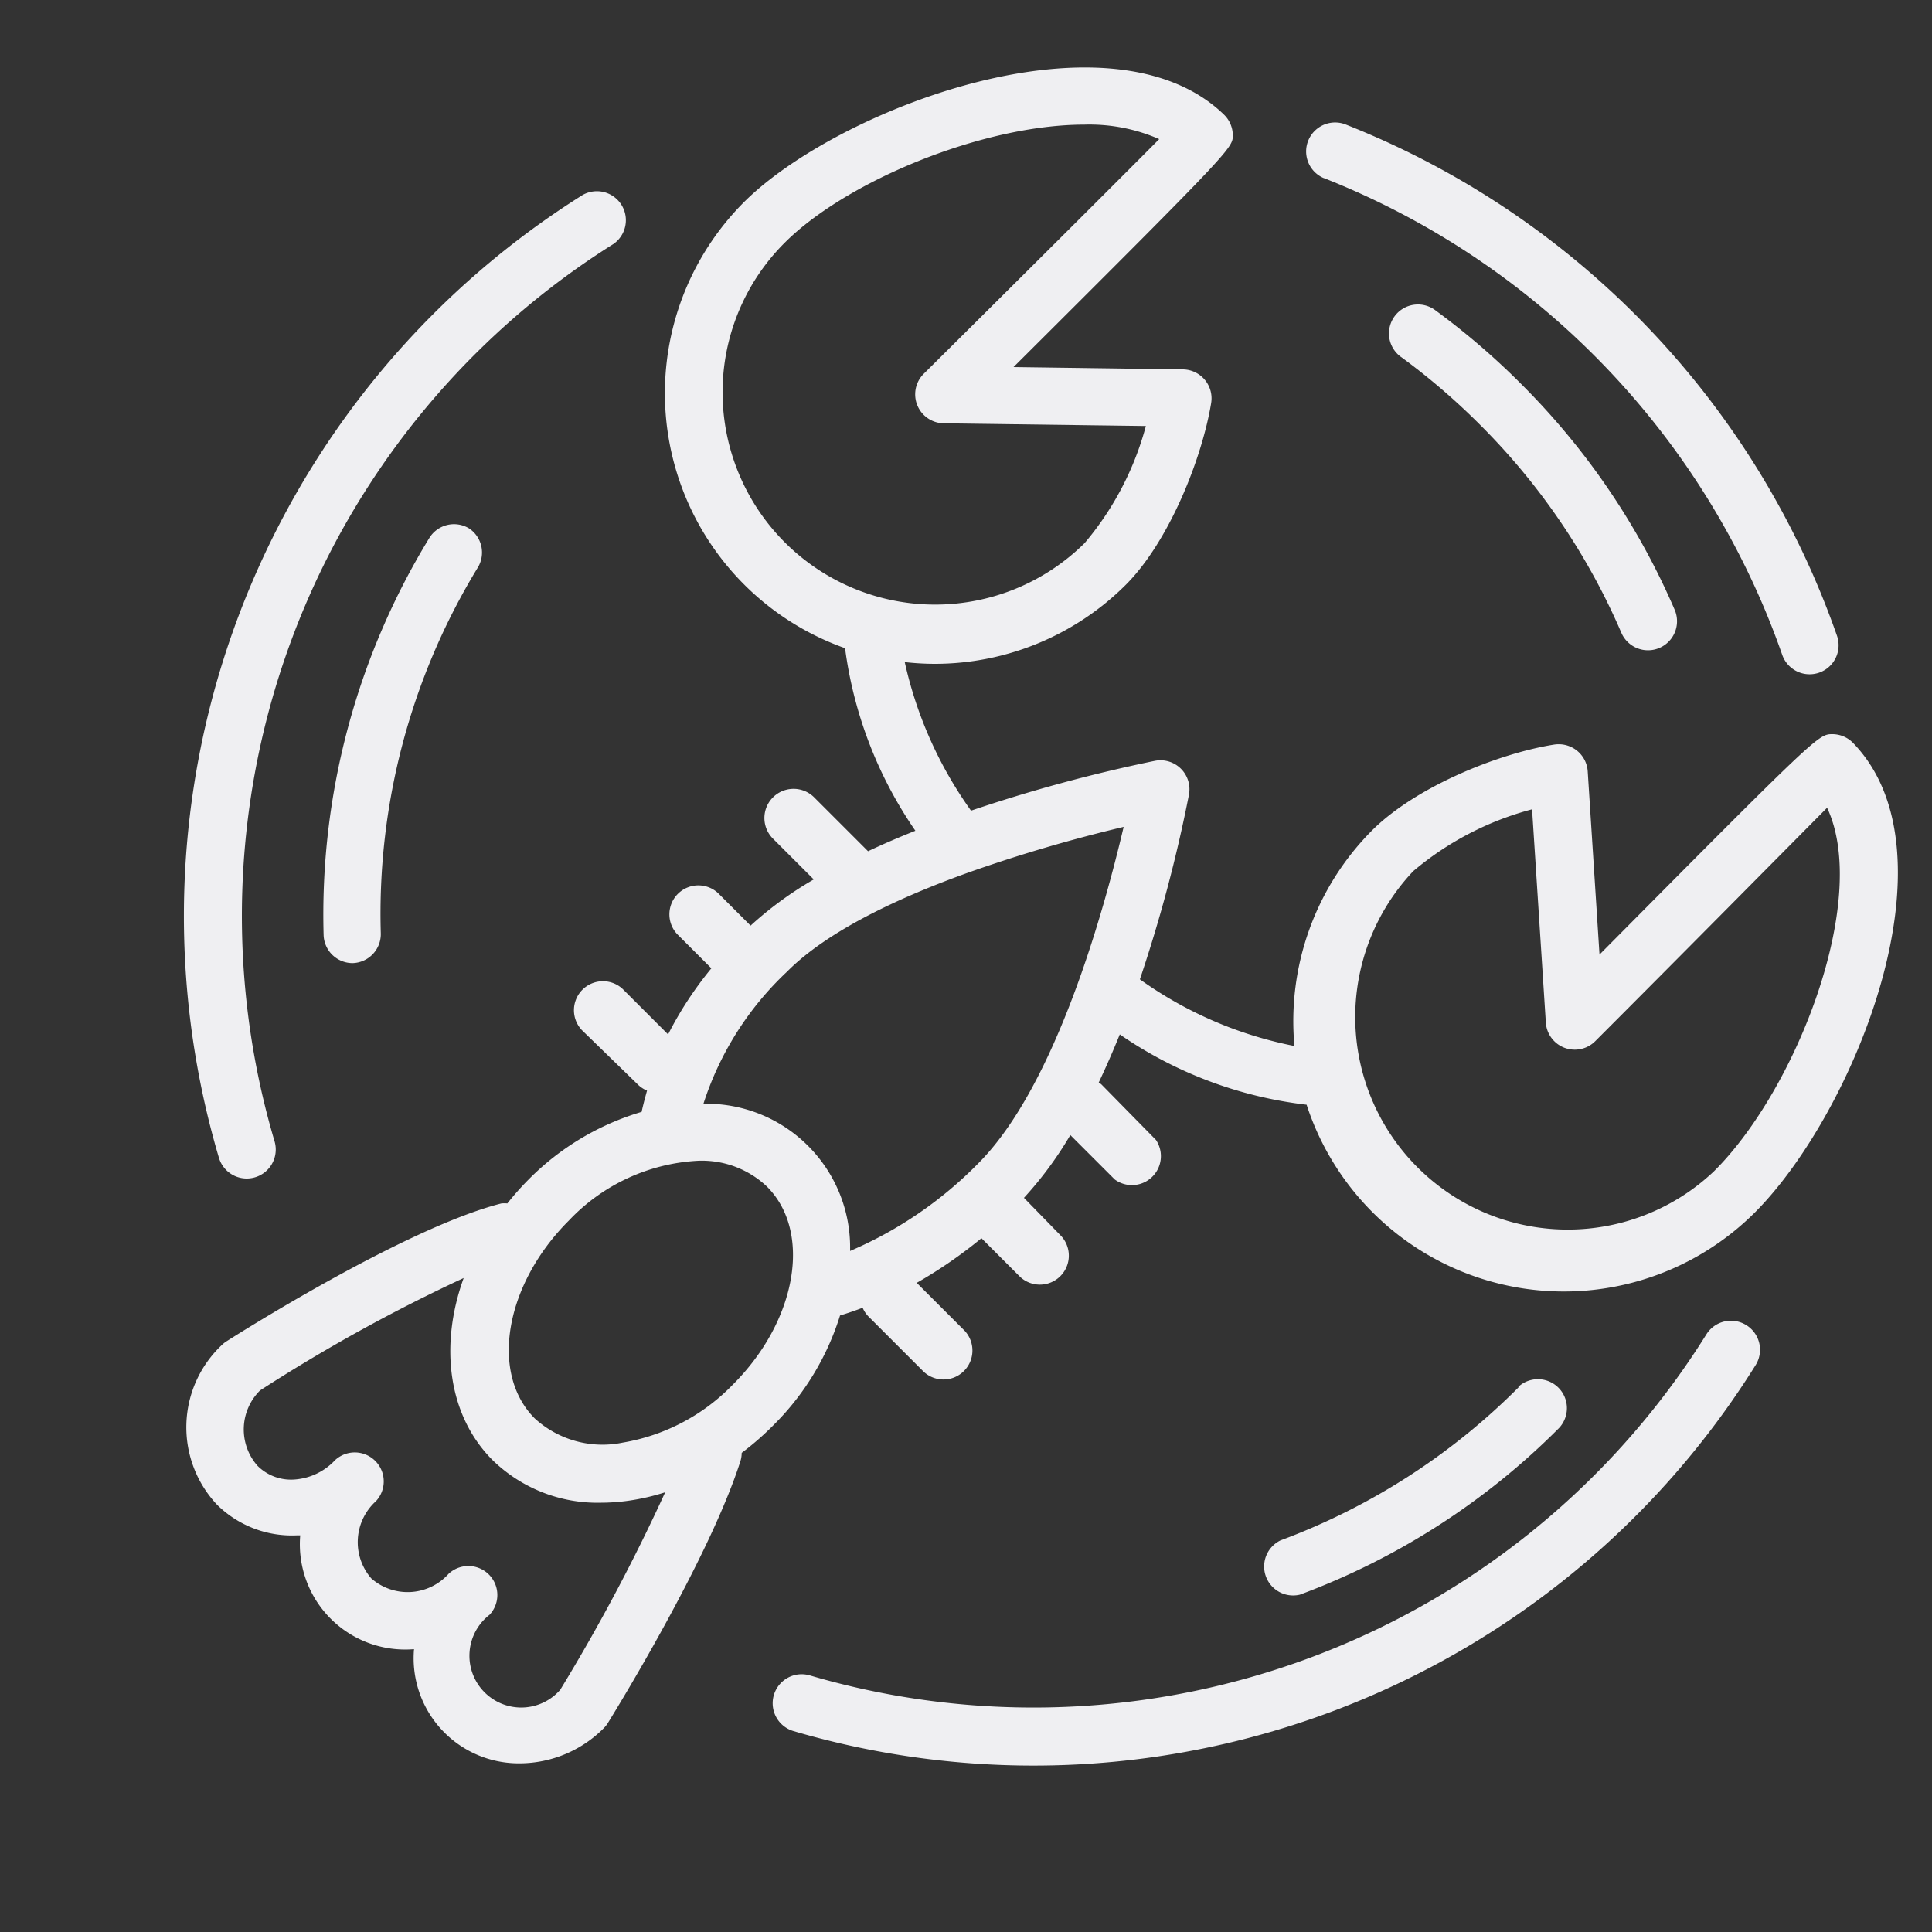 <svg xmlns="http://www.w3.org/2000/svg" viewBox="0 0 100 100" fill-rule="evenodd"><rect x="0" y="0" width="100" height="100" fill="#333333" stroke="none"/><g class="t-group-origins"><path d="M40 73.8a13.74 13.74 0 0 0 3.48-5.71q.59-.18 1.17-.4a1.48 1.48 0 0 0 .3.45L47.81 71a1.5 1.5 0 0 0 2.12-2.12l-2.48-2.48a24.07 24.07 0 0 0 3.35-2.31l2 2a1.5 1.5 0 0 0 2.12-2.12L53 62a19.07 19.07 0 0 0 2.4-3.25l2.3 2.3A1.5 1.5 0 0 0 59.83 59L57 56.12a1.41 1.41 0 0 0-.13-.09c.39-.82.75-1.65 1.09-2.49a21.36 21.36 0 0 0 9.67 3.64 14 14 0 0 0 23.2 5.58c5.11-5.11 10.64-18.56 5.09-24.3a1.5 1.5 0 0 0-1.07-.46c-.73 0-.74 0-12.06 11.41l-.61-9.48a1.5 1.5 0 0 0-.56-1.08 1.52 1.52 0 0 0-1.18-.31C77.54 39 73.26 40.73 71 43a14 14 0 0 0-4 11.14 20.55 20.55 0 0 1-8-3.45 75.19 75.19 0 0 0 2.54-9.56 1.5 1.5 0 0 0-1.76-1.75 79.69 79.69 0 0 0-9.52 2.58 21 21 0 0 1-3.43-7.69 14.12 14.12 0 0 0 1.54.09 14 14 0 0 0 9.9-4.09c2.23-2.23 3.94-6.51 4.42-9.41a1.5 1.5 0 0 0-1.46-1.74L52.46 19C63.81 7.69 63.81 7.65 63.81 7a1.5 1.5 0 0 0-.46-1.07c-5.86-5.67-20-.31-24.85 4.54a14 14 0 0 0 5.24 23.08A21.62 21.62 0 0 0 47.38 43c-.83.33-1.65.68-2.45 1.06l-2.78-2.78A1.5 1.5 0 0 0 40 43.4l2.12 2.12a18.75 18.75 0 0 0-3.27 2.39l-1.68-1.68a1.5 1.5 0 0 0-2.12 2.12l1.77 1.77a18.81 18.81 0 0 0-2.24 3.42l-2.35-2.35a1.5 1.5 0 0 0-2.12 2.12L33 56.12a1.5 1.5 0 0 0 .49.33c-.1.36-.2.73-.28 1.1a13.69 13.69 0 0 0-5.87 3.52 14.61 14.61 0 0 0-1.08 1.22 1.53 1.53 0 0 0-.31 0c-5 1.27-13.86 6.9-14.23 7.14a1.47 1.47 0 0 0-.25.2 5.85 5.85 0 0 0-.24 8.25 5.51 5.51 0 0 0 4.13 1.59h.18a5.45 5.45 0 0 0 5.89 5.89 5.44 5.44 0 0 0 5.48 5.91 6.16 6.16 0 0 0 4.35-1.83 1.49 1.49 0 0 0 .21-.27c.21-.34 5.23-8.44 6.86-13.56a1.49 1.49 0 0 0 .06-.41A14.84 14.84 0 0 0 40 73.8Zm33.15-28.71a15.73 15.73 0 0 1 6.15-3.2l.71 11a1.5 1.5 0 0 0 2.56 1c4-4 9.59-9.65 12-12.08C96.8 46.54 93 56.39 88.7 60.64a11 11 0 0 1-15.55-15.55ZM37.4 20.34a10.93 10.93 0 0 1 3.22-7.78c3.18-3.18 10.24-6.11 15.51-6.11A9 9 0 0 1 60 7.2c-2.44 2.46-8.15 8.14-12.19 12.15a1.5 1.5 0 0 0 1 2.56l10.5.14a15.63 15.63 0 0 1-3.17 6.06 11 11 0 0 1-18.74-7.77Zm12.76 24.81a78.53 78.53 0 0 1 8-2.35c-1 4.25-3.5 13.38-7.52 17.41A20.67 20.67 0 0 1 44 64.75a7.44 7.44 0 0 0-7.59-7.62 16.16 16.16 0 0 1 4.32-6.83c2.1-2.12 5.8-3.85 9.43-5.15Zm-14 14.93a4.89 4.89 0 0 1 3.54 1.34c2.34 2.34 1.55 6.94-1.77 10.25a10.31 10.31 0 0 1-5.7 3 5.2 5.2 0 0 1-4.55-1.25c-2.34-2.34-1.55-6.94 1.77-10.25a9.91 9.91 0 0 1 6.69-3.09ZM29 87.46a2.68 2.68 0 1 1-3.66-3.88 1.5 1.5 0 0 0-2.12-2.12 2.85 2.85 0 0 1-4 .24 2.86 2.86 0 0 1 .24-4 1.5 1.5 0 0 0-2.12-2.12 3.17 3.17 0 0 1-2.11 1 2.45 2.45 0 0 1-1.9-.71 2.84 2.84 0 0 1 .13-3.9A86.36 86.36 0 0 1 24 66.15c-1.26 3.48-.82 7.1 1.49 9.42a7.78 7.78 0 0 0 5.63 2.21 10.34 10.34 0 0 0 1.46-.11 11.5 11.5 0 0 0 1.85-.43A97.93 97.93 0 0 1 29 87.46Zm-4.72-60.11a1.5 1.5 0 0 0-2.06.5 37.38 37.38 0 0 0-5.47 20.54 1.5 1.5 0 0 0 1.5 1.46 1.5 1.5 0 0 0 1.46-1.54 34.39 34.39 0 0 1 5-18.9 1.5 1.5 0 0 0-.43-2.06Zm54.34 44.44a34.22 34.22 0 0 1-12.34 7.94 1.5 1.5 0 0 0 1 2.81 37.19 37.19 0 0 0 13.42-8.63 1.5 1.5 0 0 0-2.12-2.12Z" stroke-width="0" stroke="#efeff2" fill="#efeff2" stroke-width-old="0"></path><path d="M74.32 16.08a1.5 1.5 0 1 0-1.77 2.42 34.91 34.91 0 0 1 4.07 3.5 34.33 34.33 0 0 1 7.3 10.75 1.5 1.5 0 1 0 2.76-1.19 37.33 37.33 0 0 0-7.94-11.68 37.79 37.79 0 0 0-4.42-3.8Z" stroke-width="0" stroke="#efeff2" fill="#efeff2" stroke-width-old="0"></path><path d="M68.53 9.22A41.11 41.11 0 0 1 92.25 33.9a1.5 1.5 0 1 0 2.83-1A44.11 44.11 0 0 0 69.62 6.43a1.5 1.5 0 0 0-1.1 2.79ZM12.77 61a1.5 1.5 0 0 0 1.44-1.93 41.07 41.07 0 0 1 17.54-46.44 1.5 1.5 0 0 0-1.59-2.54 44.07 44.07 0 0 0-18.83 49.83A1.5 1.5 0 0 0 12.77 61Zm77.62 7.59a1.5 1.5 0 0 0-2.07.48 41.07 41.07 0 0 1-46.4 17.65 1.5 1.5 0 1 0-.85 2.88 44.07 44.07 0 0 0 49.8-18.94 1.5 1.5 0 0 0-.48-2.07Z" stroke-width="0" stroke="#efeff2" fill="#efeff2" stroke-width-old="0"></path></g></svg>
